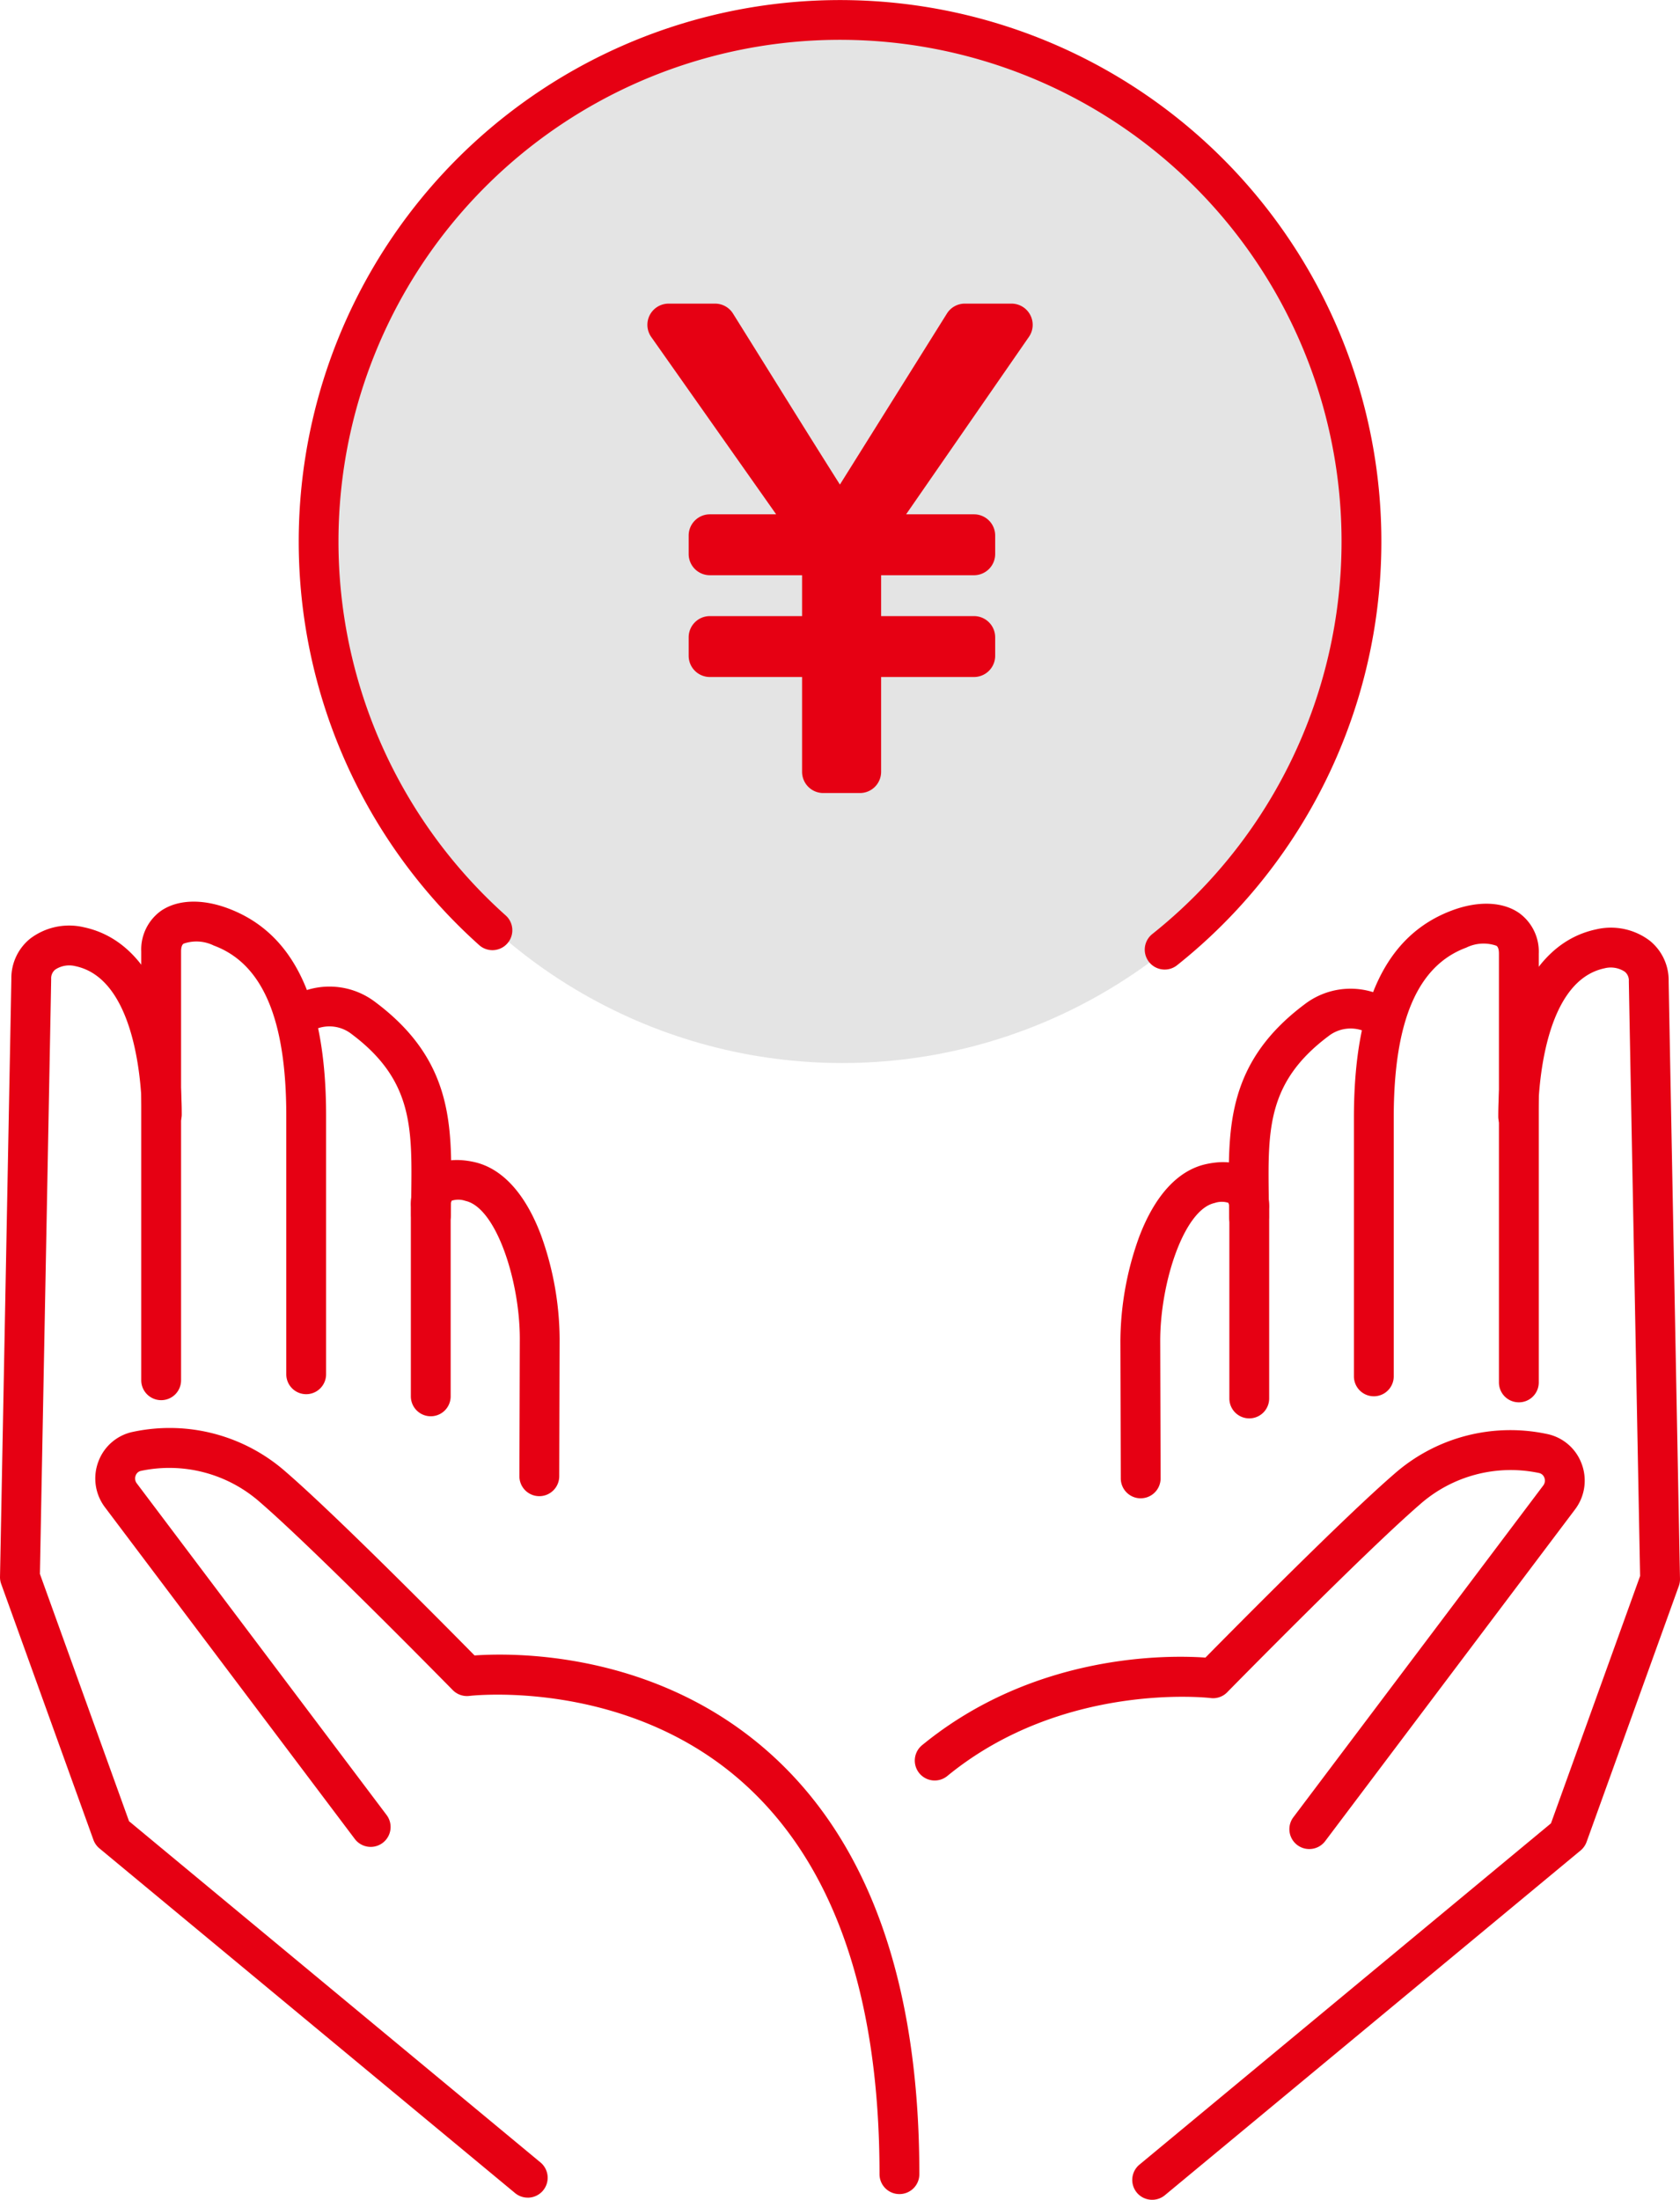 <svg xmlns="http://www.w3.org/2000/svg" width="177.651" height="232.559" viewBox="0 0 177.651 232.559">
  <g id="グループ_10658" data-name="グループ 10658" transform="translate(-531.677 -4244.719)">
    <circle id="楕円形_84" data-name="楕円形 84" cx="55" cy="55" r="55" transform="translate(565.737 4247.102)" fill="#e4e4e4"/>
    <g id="グループ_10528" data-name="グループ 10528" transform="translate(531.677 4244.719)">
      <path id="パス_4155" data-name="パス 4155" d="M1518.027,3256.37a2.233,2.233,0,0,0-1.984-1.2h-4.93a2.226,2.226,0,0,0-1.9,1.052L1497.9,3274.3c-2.468-3.9-4.928-7.848-7.312-11.677q-1.992-3.2-3.991-6.4a2.231,2.231,0,0,0-1.9-1.052h-4.915a2.24,2.24,0,0,0-1.83,3.531l13.206,18.742h-7.011a2.243,2.243,0,0,0-2.24,2.24v1.96a2.243,2.243,0,0,0,2.24,2.24h9.753v4.32h-9.753a2.242,2.242,0,0,0-2.24,2.24v1.96a2.242,2.242,0,0,0,2.24,2.239h9.753v10.027a2.242,2.242,0,0,0,2.239,2.24h3.879a2.242,2.242,0,0,0,2.239-2.24v-10.027h9.822a2.243,2.243,0,0,0,2.24-2.239v-1.96a2.243,2.243,0,0,0-2.24-2.24h-9.822v-4.32h9.822a2.243,2.243,0,0,0,2.24-2.24v-1.96a2.243,2.243,0,0,0-2.24-2.24H1504.9l12.986-18.758A2.234,2.234,0,0,0,1518.027,3256.37Z" transform="translate(-1409.084 -3223.071)" fill="#e60013"/>
      <path id="パス_4156" data-name="パス 4156" d="M1494.64,3292.838a2.106,2.106,0,0,1-1.313-3.752,53.035,53.035,0,1,0-68.323-1.929,2.105,2.105,0,0,1-2.8,3.141,57.242,57.242,0,1,1,73.75,2.081A2.1,2.1,0,0,1,1494.64,3292.838Z" transform="translate(-1371.483 -3190.337)" fill="#e60013"/>
      <g id="グループ_10418" data-name="グループ 10418" transform="translate(0 95.315)">
        <g id="グループ_10416" data-name="グループ 10416" transform="translate(0 0)">
          <path id="パス_4157" data-name="パス 4157" d="M1371.548,3435.566a2.105,2.105,0,0,1-2.105-2.1v-45.328a5.032,5.032,0,0,1,2.073-4.291c1.729-1.2,4.3-1.31,7.056-.292,7.01,2.592,10.417,9.765,10.417,21.927v27.347a2.105,2.105,0,0,1-4.21,0v-27.347c0-10.189-2.508-16.071-7.667-17.978a4.144,4.144,0,0,0-3.19-.2c-.066.046-.268.188-.268.835v45.328A2.1,2.1,0,0,1,1371.548,3435.566Z" transform="translate(-1354.507 -3382.857)" fill="#e60013"/>
          <path id="パス_4158" data-name="パス 4158" d="M1414.662,3427.236a2.105,2.105,0,0,1-2.105-2.1c0-.784.009-1.555.018-2.315.08-6.951.138-11.973-6.317-16.805a3.8,3.8,0,0,0-4.484-.144,2.1,2.1,0,1,1-2.708-3.224,7.986,7.986,0,0,1,9.714,0c8.168,6.113,8.089,12.967,8,20.225-.009.744-.017,1.5-.017,2.266A2.1,2.1,0,0,1,1414.662,3427.236Z" transform="translate(-1369.084 -3392.016)" fill="#e60013"/>
          <path id="パス_4159" data-name="パス 4159" d="M1440.611,3473.578h-.006a2.105,2.105,0,0,1-2.1-2.112l.043-14.532c0-6.156-2.514-13.868-5.754-14.574a2.294,2.294,0,0,0-1.449-.018h0a1.241,1.241,0,0,0-.109.648v20.036a2.105,2.105,0,1,1-4.21,0v-20.036a4.773,4.773,0,0,1,1.678-3.927c.848-.683,2.4-1.378,4.986-.816,2.986.651,5.445,3.334,7.108,7.76a32.779,32.779,0,0,1,1.961,10.934l-.042,14.539A2.106,2.106,0,0,1,1440.611,3473.578Z" transform="translate(-1383.581 -3410.72)" fill="#e60013"/>
          <path id="パス_4160" data-name="パス 4160" d="M1395.081,3522.469a2.094,2.094,0,0,1-1.343-.485l-43.948-36.438a2.109,2.109,0,0,1-.637-.906l-9.753-27.053a2.1,2.1,0,0,1-.124-.754c.012-.623,1.191-62.338,1.2-63.216a5.366,5.366,0,0,1,1.994-4.252,6.813,6.813,0,0,1,5.676-1.2c7.629,1.627,10.348,11.29,10.348,19.792a2.105,2.105,0,0,1-4.21,0c0-1.451-.2-14.22-7.016-15.674a2.683,2.683,0,0,0-2.15.357,1.18,1.18,0,0,0-.432.992c0,.437-1.04,54.873-1.192,62.895l9.426,26.147,43.506,36.072a2.105,2.105,0,0,1-1.345,3.726Z" transform="translate(-1339.275 -3385.452)" fill="#e60013"/>
          <path id="パス_4161" data-name="パス 4161" d="M1444.659,3576.27a2.1,2.1,0,0,1-2.105-2.1c0-19-4.9-32.957-14.558-41.5-12.39-10.952-28.643-9.085-28.806-9.066a2.115,2.115,0,0,1-1.764-.614c-.145-.148-14.539-14.813-20.369-19.853a14.5,14.5,0,0,0-12.579-3.328.761.761,0,0,0-.579.493.85.85,0,0,0,.113.829l26.418,35.064a2.1,2.1,0,0,1-3.362,2.533l-26.419-35.064a5.044,5.044,0,0,1-.679-4.878,4.967,4.967,0,0,1,3.717-3.114,18.582,18.582,0,0,1,16.123,4.279c5.28,4.563,16.915,16.323,19.922,19.376,4.092-.289,18.938-.49,31.01,10.148,10.633,9.369,16.024,24.405,16.024,44.689A2.1,2.1,0,0,1,1444.659,3576.27Z" transform="translate(-1349.55 -3439.63)" fill="#e60013"/>
        </g>
        <g id="グループ_10417" data-name="グループ 10417" transform="translate(96.736 0.227)">
          <path id="パス_4162" data-name="パス 4162" d="M1645.894,3436.023a2.1,2.1,0,0,1-2.105-2.105v-45.328c0-.648-.2-.789-.268-.835a4.14,4.14,0,0,0-3.19.2c-5.159,1.907-7.667,7.788-7.667,17.978v27.347a2.105,2.105,0,0,1-4.21,0v-27.347c0-12.163,3.408-19.336,10.417-21.928,2.754-1.018,5.327-.912,7.056.292a5.031,5.031,0,0,1,2.073,4.29v45.328A2.1,2.1,0,0,1,1645.894,3436.023Z" transform="translate(-1582.02 -3383.314)" fill="#e60013"/>
          <path id="パス_4163" data-name="パス 4163" d="M1603.861,3427.694a2.1,2.1,0,0,1-2.1-2.1c0-.767-.009-1.522-.017-2.266-.084-7.258-.163-14.112,8-20.225a7.988,7.988,0,0,1,9.714,0,2.105,2.105,0,0,1-2.708,3.224,3.8,3.8,0,0,0-4.484.144c-6.455,4.831-6.4,9.854-6.317,16.8.009.76.018,1.531.018,2.315A2.105,2.105,0,0,1,1603.861,3427.694Z" transform="translate(-1568.523 -3392.474)" fill="#e60013"/>
          <path id="パス_4164" data-name="パス 4164" d="M1580.72,3474.034a2.105,2.105,0,0,1-2.105-2.1l-.042-14.533a32.787,32.787,0,0,1,1.961-10.941c1.663-4.426,4.122-7.109,7.108-7.759,2.585-.566,4.138.133,4.986.816a4.774,4.774,0,0,1,1.678,3.927v20.035a2.1,2.1,0,1,1-4.21,0v-20.035a1.216,1.216,0,0,0-.112-.651,2.312,2.312,0,0,0-1.446.021c-3.241.706-5.754,8.417-5.754,14.58l.042,14.526a2.106,2.106,0,0,1-2.1,2.112Z" transform="translate(-1556.834 -3411.176)" fill="#e60013"/>
          <path id="パス_4165" data-name="パス 4165" d="M1583.236,3522.925a2.1,2.1,0,0,1-1.345-3.726l43.506-36.072,9.426-26.147c-.153-8.022-1.192-62.457-1.192-62.895a1.181,1.181,0,0,0-.432-.992,2.682,2.682,0,0,0-2.15-.357c-6.819,1.454-7.015,14.223-7.015,15.674a2.105,2.105,0,1,1-4.21,0c0-8.5,2.718-18.164,10.347-19.792a6.806,6.806,0,0,1,5.676,1.2,5.372,5.372,0,0,1,1.994,4.265c.008.865,1.187,62.58,1.2,63.2a2.113,2.113,0,0,1-.124.754l-9.753,27.053a2.107,2.107,0,0,1-.637.906l-43.948,36.438A2.094,2.094,0,0,1,1583.236,3522.925Z" transform="translate(-1558.126 -3385.908)" fill="#e60013"/>
          <path id="パス_4166" data-name="パス 4166" d="M1576.383,3540.023a2.1,2.1,0,0,1-1.68-3.371l26.418-35.064a.852.852,0,0,0,.113-.829.764.764,0,0,0-.58-.494,14.5,14.5,0,0,0-12.579,3.328c-5.831,5.039-20.224,19.7-20.37,19.852a2.085,2.085,0,0,1-1.768.614c-.152-.018-15.59-1.795-27.833,8.241a2.1,2.1,0,1,1-2.669-3.256c11.876-9.734,25.991-9.541,29.964-9.26,3.006-3.052,14.641-14.813,19.921-19.376a18.581,18.581,0,0,1,16.124-4.279,4.964,4.964,0,0,1,3.717,3.114,5.042,5.042,0,0,1-.679,4.877l-26.419,35.064A2.1,2.1,0,0,1,1576.383,3540.023Z" transform="translate(-1534.666 -3440.087)" fill="#e60013"/>
        </g>
      </g>
    </g>
  </g>
</svg>
